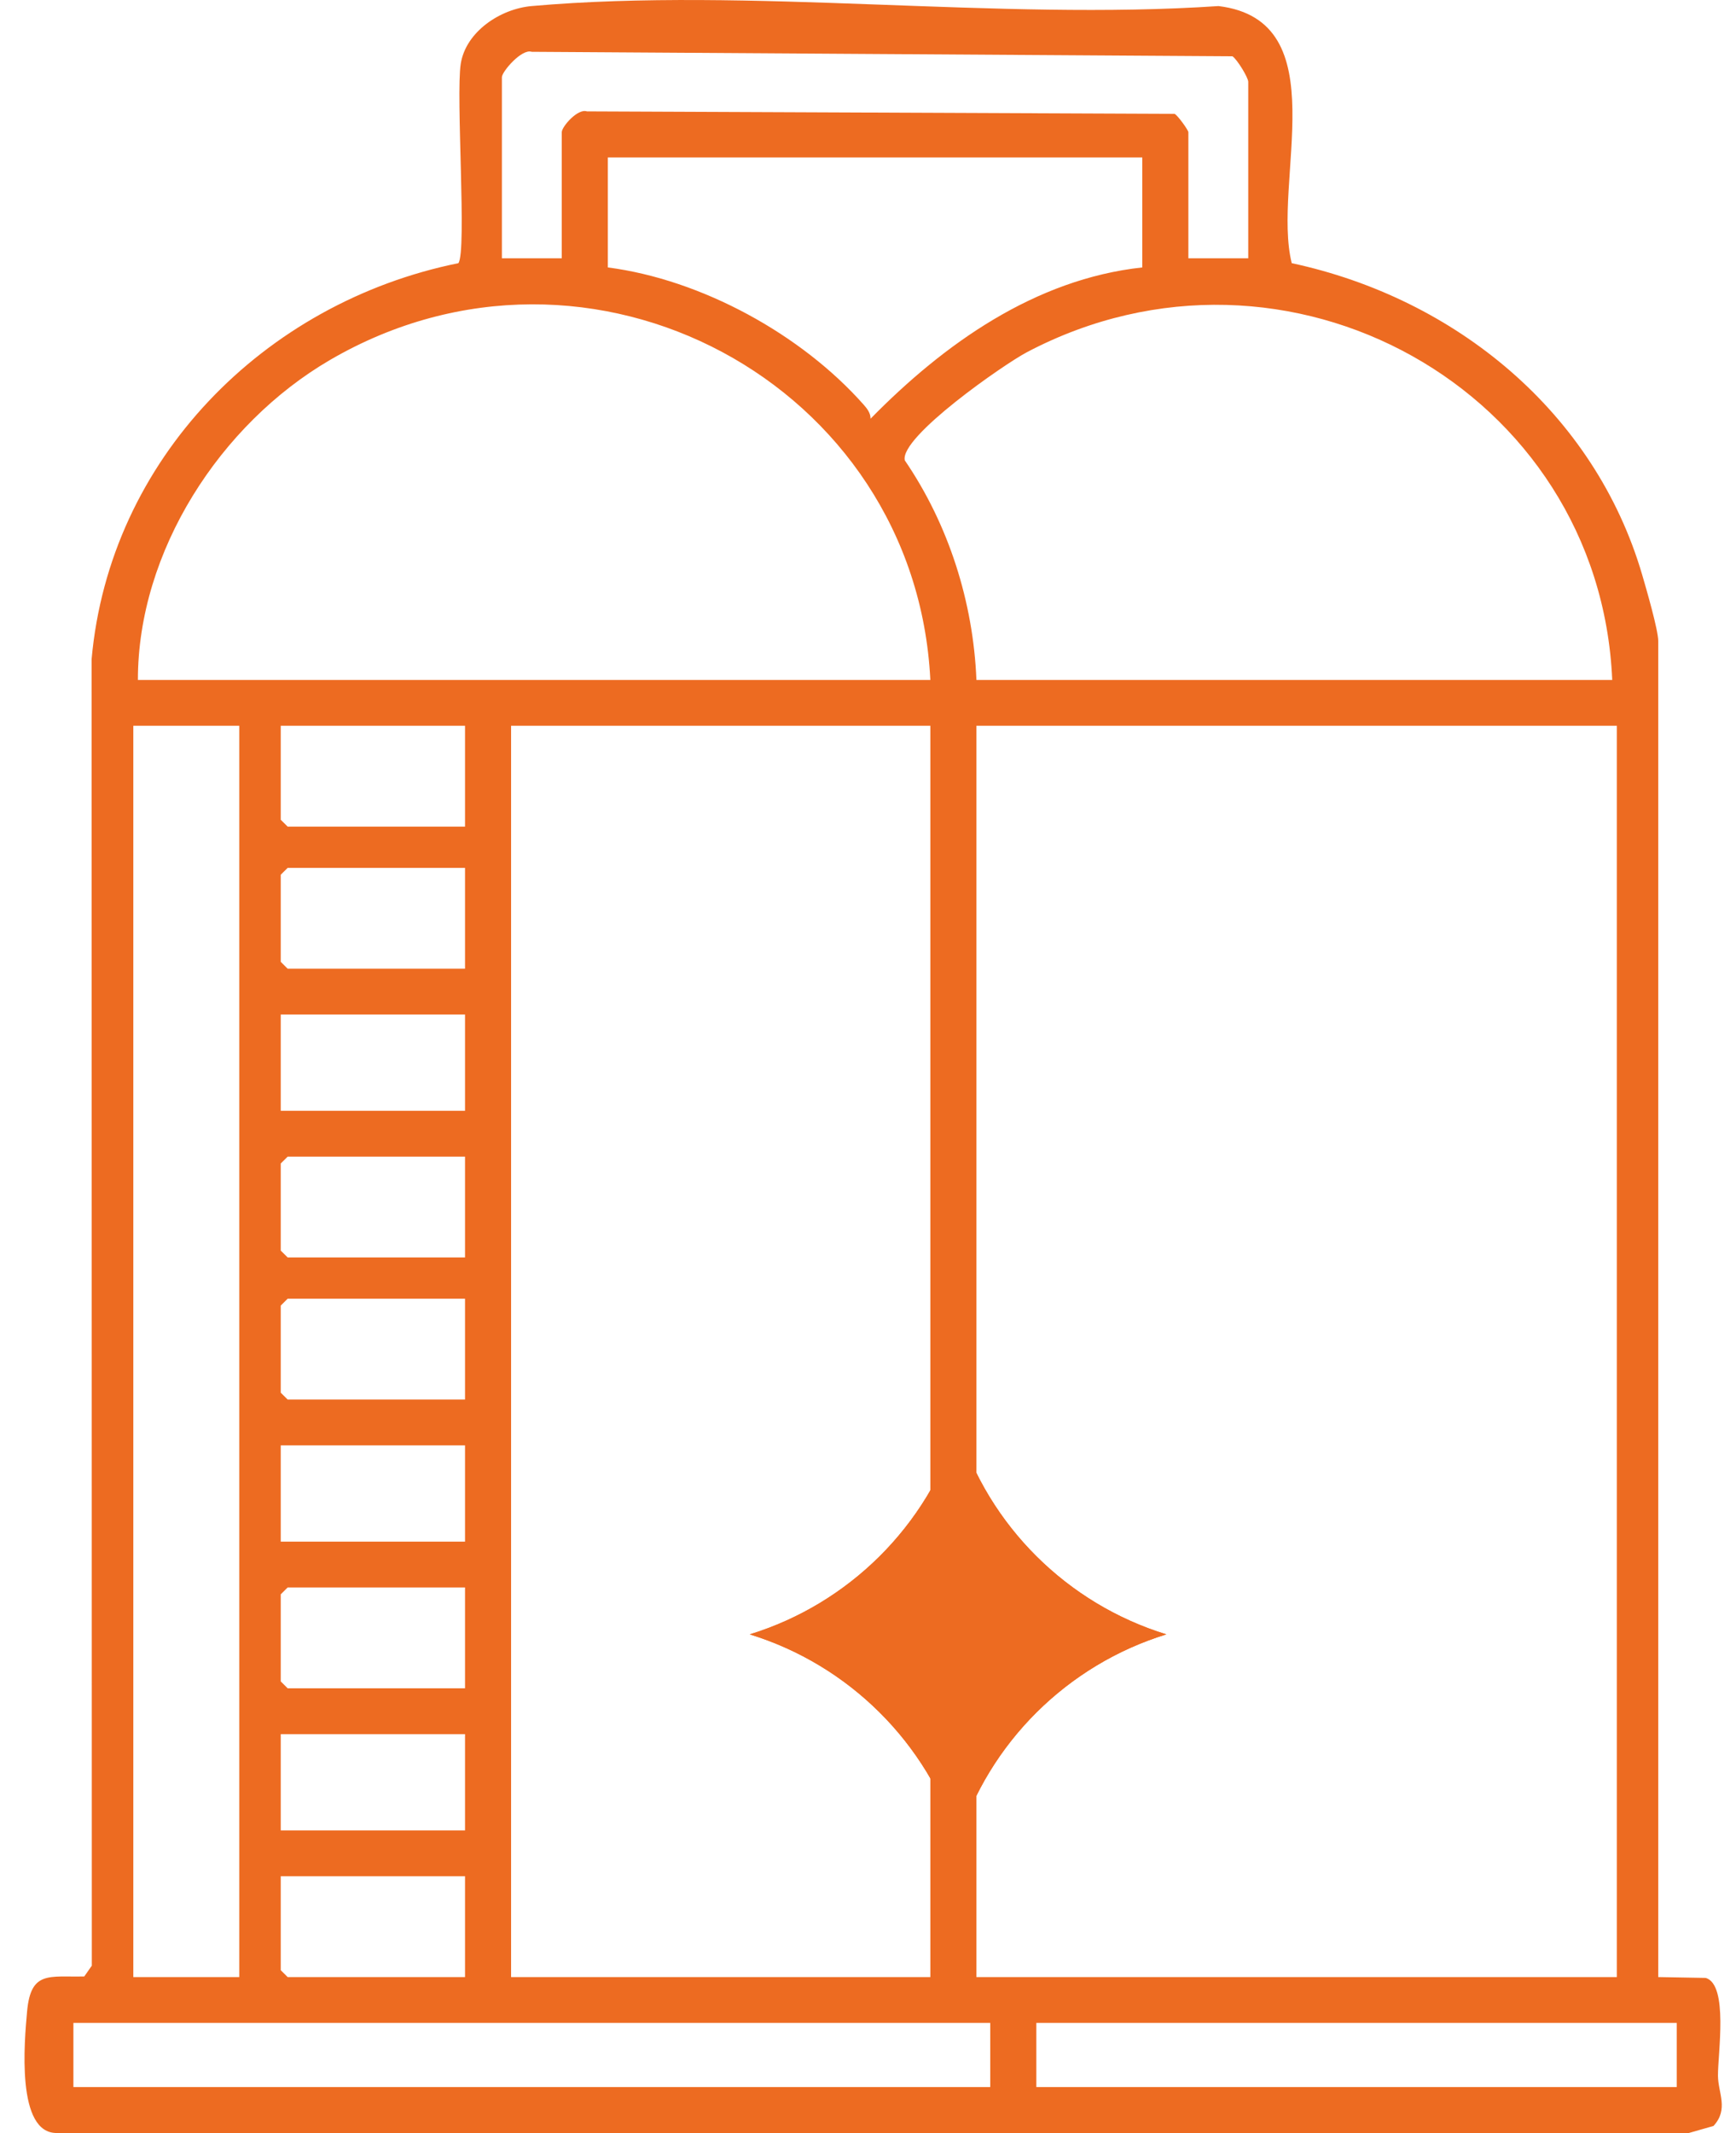 <svg width="57" height="70" viewBox="0 0 57 70" fill="none" xmlns="http://www.w3.org/2000/svg">
<path d="M54.449 64.879L56.008 64.907C56.756 65.133 56.403 67.384 56.408 68.118C56.412 68.684 56.768 69.215 56.261 69.765L55.438 70L1.878 69.996C0.521 70.03 0.801 66.98 0.89 66.001C1.013 64.66 1.616 64.886 2.767 64.859L3.015 64.504L3.008 21.63C3.596 15.081 8.66 9.931 15.051 8.636C15.332 8.238 14.963 3.148 15.128 2.095C15.293 1.042 16.424 0.29 17.456 0.199C24.633 -0.433 32.735 0.689 40.008 0.199C43.937 0.677 41.749 5.977 42.413 8.636C47.794 9.79 52.353 13.529 53.918 18.857C54.049 19.306 54.447 20.672 54.447 21.038V64.882L54.449 64.879ZM40.985 8.475V2.685C40.985 2.546 40.619 1.946 40.466 1.847L17.455 1.7C17.132 1.59 16.479 2.352 16.479 2.534V8.475H18.445V4.339C18.445 4.157 18.972 3.55 19.27 3.655L38.566 3.736C38.672 3.787 39.019 4.273 39.019 4.339V8.475H40.985ZM37.506 5.167H19.958V8.776C23.037 9.176 26.315 10.972 28.361 13.284C28.476 13.415 28.584 13.556 28.584 13.74C30.992 11.287 33.98 9.16 37.506 8.776V5.167ZM30.547 22.313C30.065 12.603 19.385 6.833 10.835 11.813C7.232 13.913 4.525 18.094 4.528 22.313H30.547ZM52.936 22.313C52.526 12.803 42.253 7.069 33.721 11.556C32.969 11.951 29.532 14.34 29.708 15.107C31.149 17.214 31.957 19.762 32.06 22.313H52.936ZM7.856 23.817H4.377V64.879H7.856V23.817ZM15.269 23.817H9.218V26.901L9.445 27.126H15.269V23.817ZM30.547 23.817H16.781V64.879H30.547V23.817ZM53.087 23.817H32.06V64.879H53.087V23.817ZM15.269 28.48H9.445L9.218 28.705V31.563L9.445 31.789H15.269V28.48ZM15.269 33.293H9.218V36.451H15.269V33.293ZM15.269 37.956H9.445L9.218 38.181V41.039L9.445 41.264H15.269V37.956ZM15.269 42.618H9.445L9.218 42.844V45.702L9.445 45.927H15.269V42.618ZM15.269 47.431H9.218V50.59H15.269V47.431ZM15.269 52.094H9.445L9.218 52.319V55.177L9.445 55.403H15.269V52.094ZM15.269 56.907H9.218V60.066H15.269V56.907ZM15.269 61.57H9.218V64.653L9.445 64.879H15.269V61.57ZM32.514 66.383H2.41V68.488H32.514V66.383ZM55.054 66.383H34.027V68.488H55.054V66.383Z" fill="#ED6B21"/>
<path d="M31.457 60.431C30.449 57.194 27.873 54.635 24.617 53.633C27.873 52.631 30.449 50.072 31.457 46.834C32.465 50.072 35.038 52.631 38.296 53.633C35.04 54.635 32.465 57.194 31.457 60.431Z" fill="#ED6B21"/>
<path d="M31.457 60.431C30.449 57.194 27.873 54.635 24.617 53.633C27.873 52.631 30.449 50.072 31.457 46.834C32.465 50.072 35.038 52.631 38.296 53.633C35.04 54.635 32.465 57.194 31.457 60.431Z" fill="#ED6B21"/>
</svg>
